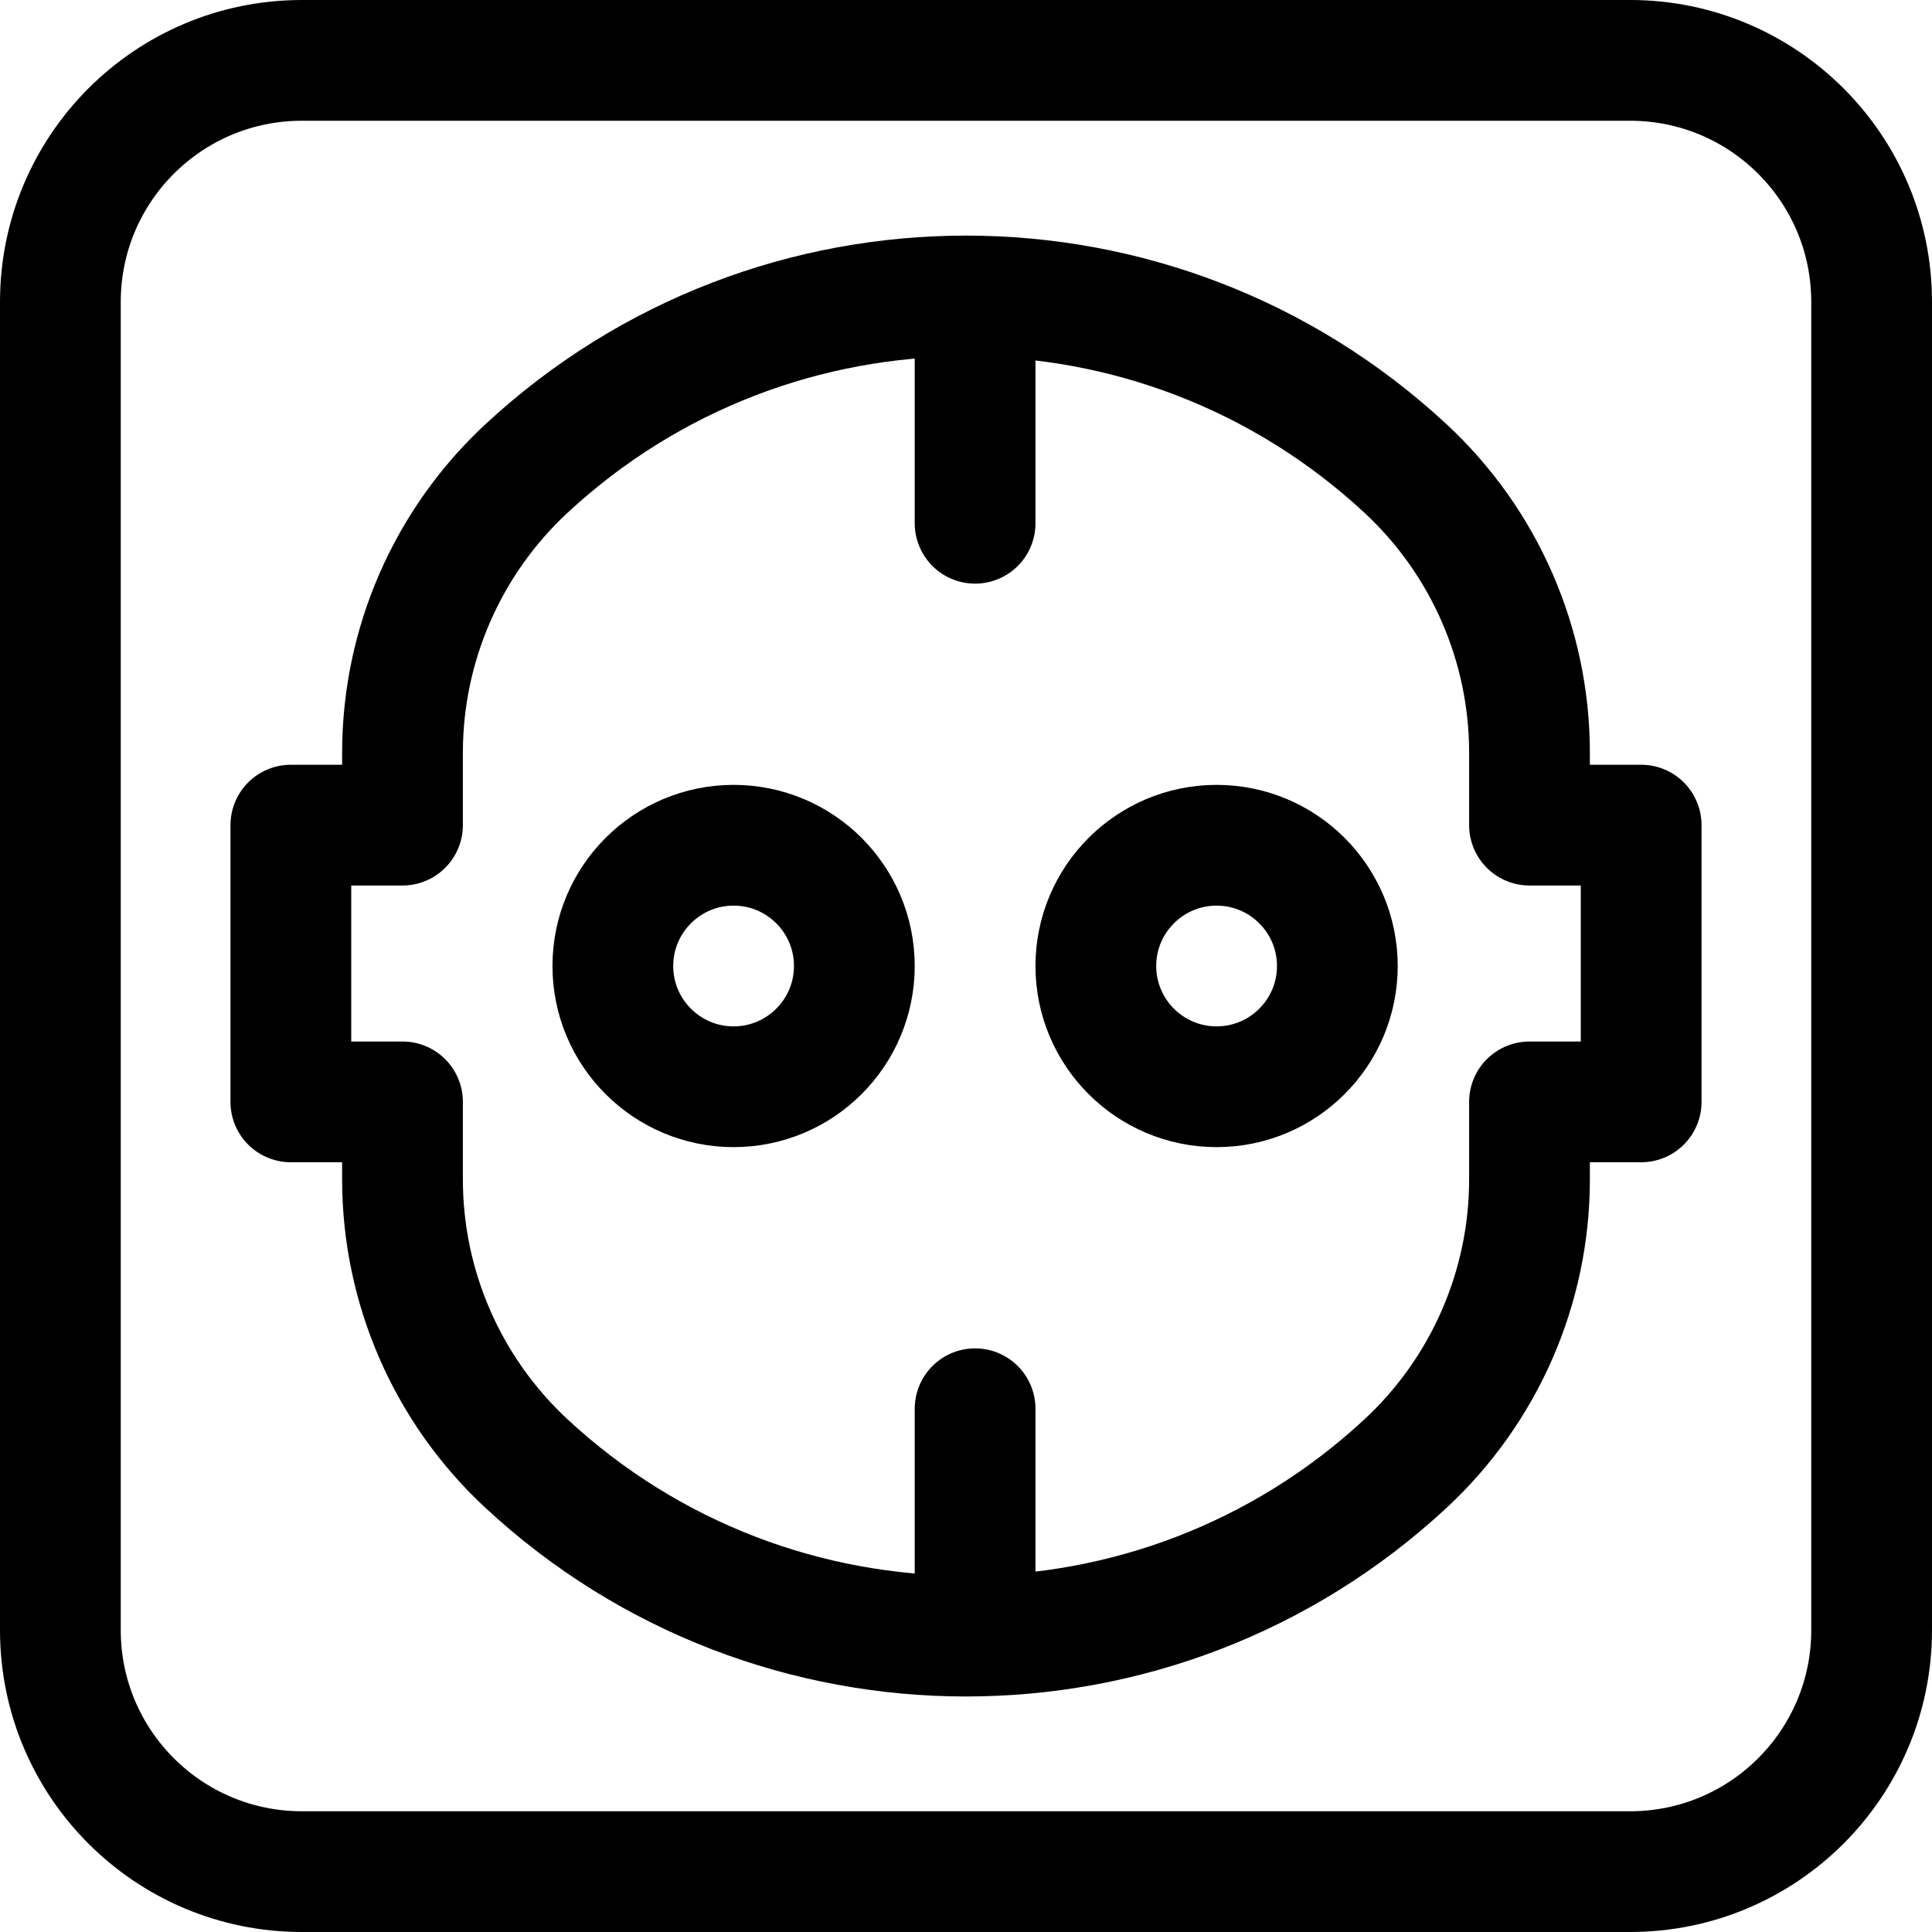 <svg xmlns="http://www.w3.org/2000/svg" fill="none" viewBox="0 0 24 24" id="Power-Outlet-Type-F--Streamline-Ultimate">
  <desc>
    Power Outlet Type F Streamline Icon: https://streamlinehq.com
  </desc>
  <path stroke="#000000" stroke-linecap="round" stroke-linejoin="round" d="M9.113 13.5c0.828 0 1.5 -0.672 1.5 -1.5s-0.672 -1.5 -1.5 -1.5c-0.828 0 -1.5 0.672 -1.5 1.5s0.672 1.5 1.5 1.5Z" stroke-width="1.5"></path>
  <path stroke="#000000" stroke-linecap="round" stroke-linejoin="round" d="M15.113 13.5c0.828 0 1.5 -0.672 1.5 -1.5s-0.672 -1.5 -1.5 -1.5 -1.5 0.672 -1.5 1.5 0.672 1.5 1.5 1.5Z" stroke-width="1.5"></path>
  <path stroke="#000000" stroke-linecap="round" stroke-linejoin="round" d="M20.25 0.75H3.75c-1.657 0 -3 1.343 -3 3v16.5c0 1.657 1.343 3 3 3h16.5c1.657 0 3 -1.343 3 -3V3.75c0 -1.657 -1.343 -3 -3 -3Z" stroke-width="1.5"></path>
  <path stroke="#000000" stroke-linecap="round" stroke-linejoin="round" d="M12.113 4v2.5" stroke-width="1.5"></path>
  <path stroke="#000000" stroke-linecap="round" stroke-linejoin="round" d="M12.113 17.5V20" stroke-width="1.5"></path>
  <path stroke="#000000" stroke-linecap="round" stroke-linejoin="round" d="M17.461 5.821c0.981 0.911 1.539 2.19 1.539 3.529v0.9h1.387v3.438h-1.387v0.963c0 1.339 -0.558 2.618 -1.539 3.529 -3.079 2.859 -7.843 2.859 -10.922 0 -0.981 -0.911 -1.539 -2.19 -1.539 -3.529v-0.963h-1.387v-3.438h1.387v-0.9c0 -1.339 0.558 -2.618 1.539 -3.529 3.079 -2.859 7.843 -2.859 10.922 0Z" stroke-width="1.5"></path>
</svg>